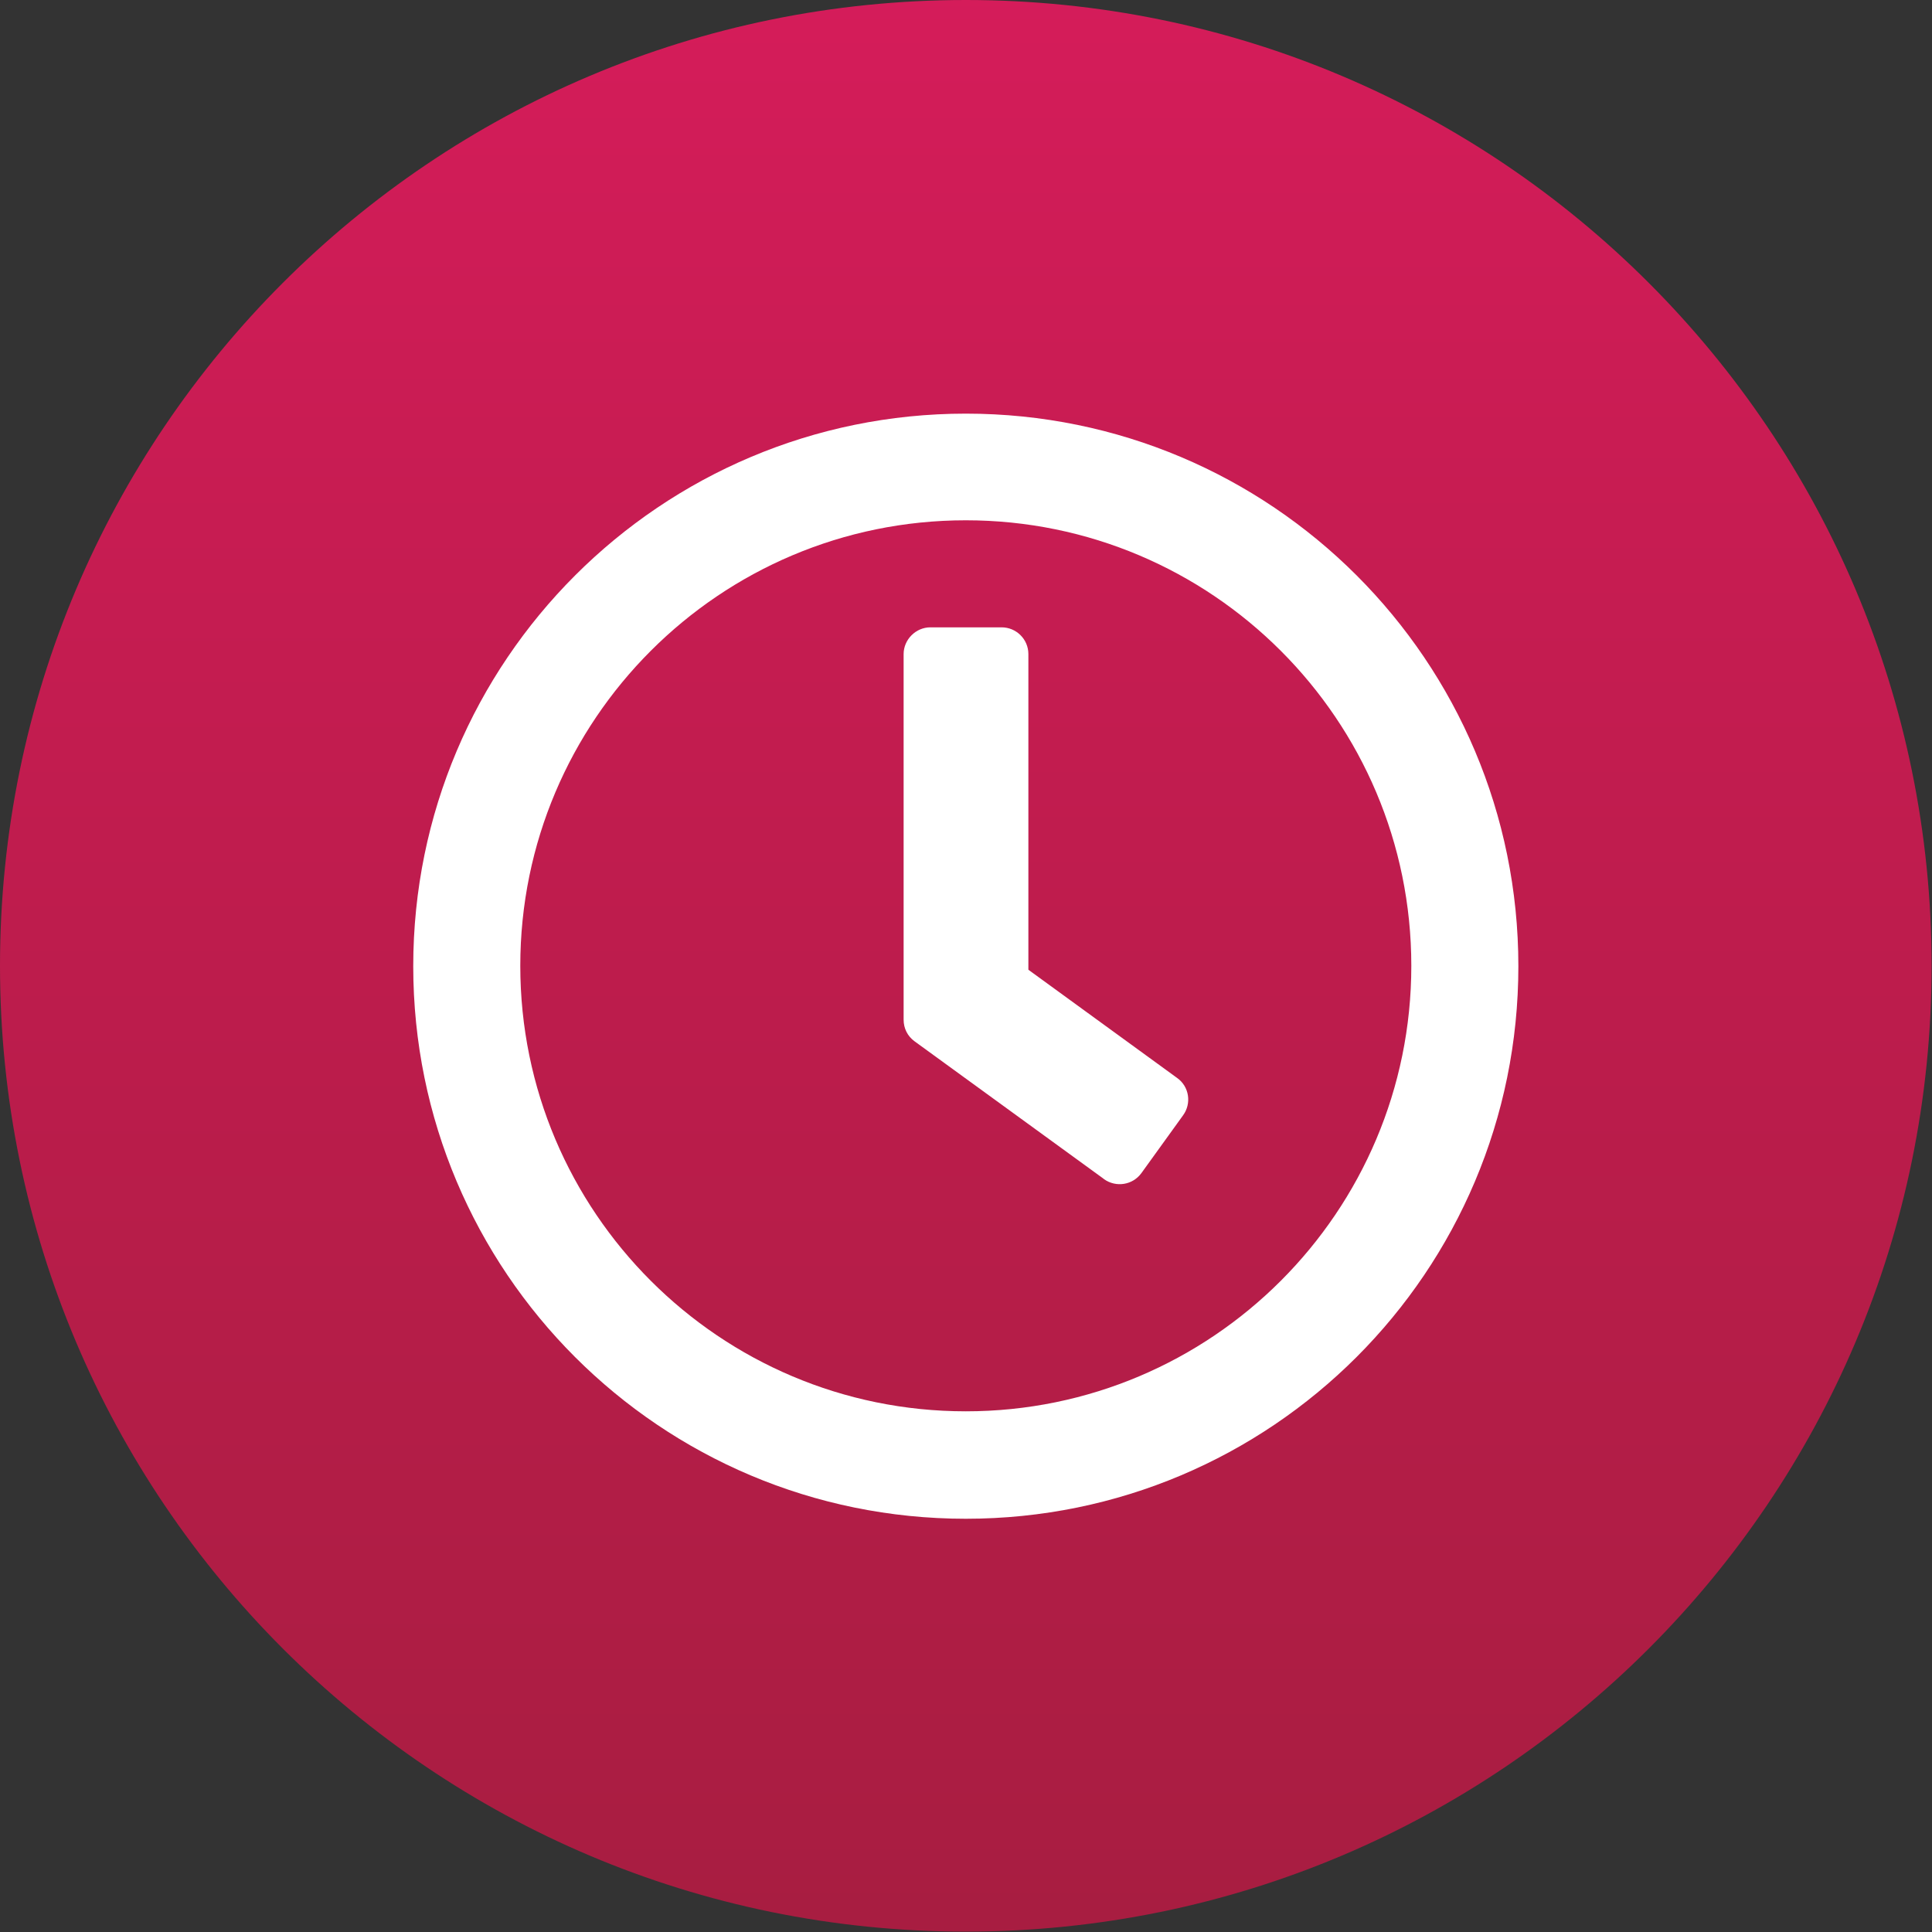 <?xml version="1.0" encoding="UTF-8"?>
<svg id="Layer_2" data-name="Layer 2" xmlns="http://www.w3.org/2000/svg" xmlns:xlink="http://www.w3.org/1999/xlink" viewBox="0 0 49.09 49.09">
  <rect x="0" y="0" width="49.09" height="49.09" fill="#333333" stroke="none"/>
  <defs>
    <style>
      .cls-1 {
        fill: none;
      }

      .cls-2 {
        fill: url(#linear-gradient);
      }

      .cls-3 {
        fill: #fff;
      }

      .cls-4 {
        clip-path: url(#clippath);
      }
    </style>
    <clipPath id="clippath">
      <path class="cls-1" d="M0,24.54c0,13.55,10.99,24.54,24.54,24.54s24.54-10.99,24.54-24.54S38.1,0,24.54,0,0,10.99,0,24.54"/>
    </clipPath>
    <linearGradient id="linear-gradient" x1="317.56" y1="482.57" x2="318.56" y2="482.57" gradientTransform="translate(23712.83 15637.43) rotate(-90) scale(49.09 -49.09)" gradientUnits="userSpaceOnUse">
      <stop offset="0" stop-color="#a81d41"/>
      <stop offset=".76" stop-color="#c91c53"/>
      <stop offset=".99" stop-color="#d51c5a"/>
      <stop offset="1" stop-color="#d51c5a"/>
    </linearGradient>
  </defs>
  <g id="Layer_1-2" data-name="Layer 1">
    <g class="cls-4">
      <rect class="cls-2" width="49.09" height="49.09"/>
    </g>
    <path class="cls-3" d="M28.04,29.95l-4.8-3.49c-.18-.13-.28-.33-.28-.55v-9.29c0-.37.31-.68.68-.68h1.81c.37,0,.68.3.68.68v8.02l3.78,2.75c.31.22.37.65.15.95l-1.06,1.47c-.22.3-.64.37-.95.15M24.54,35.86c-6.25,0-11.32-5.07-11.32-11.32s5.07-11.32,11.32-11.32,11.32,5.07,11.32,11.32-5.07,11.32-11.32,11.32M24.54,10.51c-7.75,0-14.04,6.28-14.04,14.04s6.28,14.04,14.04,14.04,14.04-6.28,14.04-14.04-6.28-14.04-14.04-14.04"/>
  </g>
</svg>